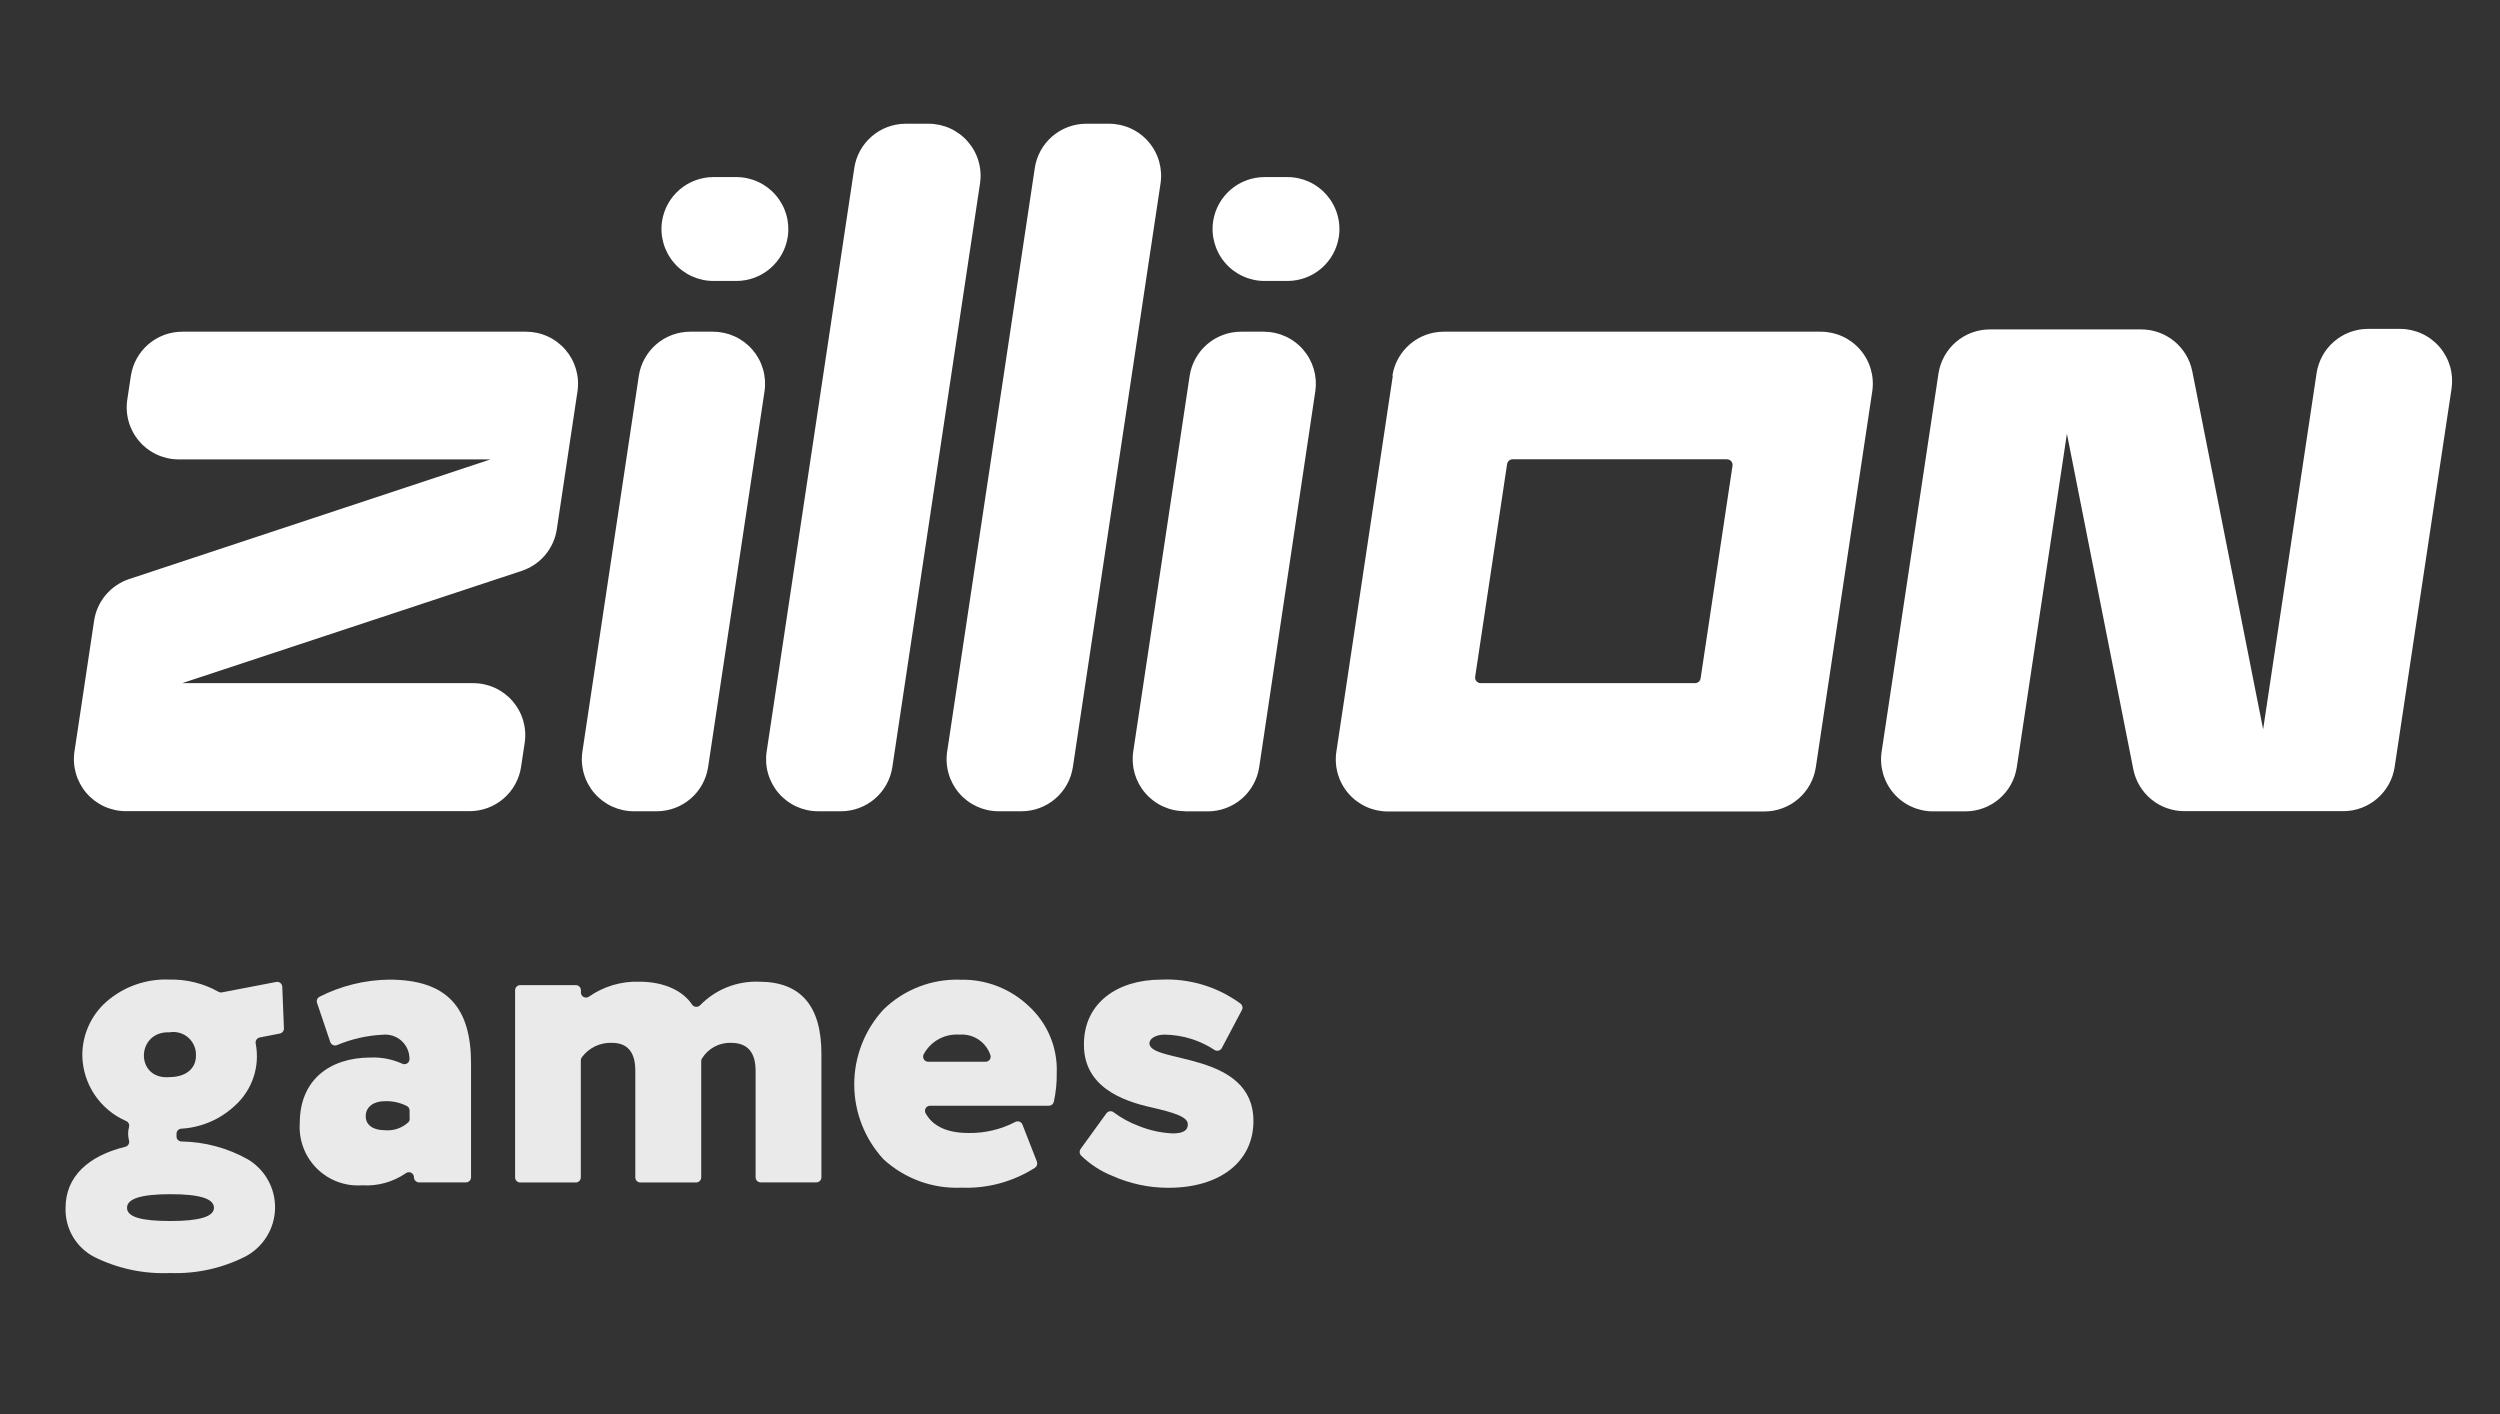 <svg width="175" height="99" viewBox="0 0 175 99" fill="none" xmlns="http://www.w3.org/2000/svg">
<rect x="0" y="0" width="175" height="99" fill="#333333" stroke="none"/>
<path d="M8.775 80.274C8.822 80.263 8.865 80.242 8.903 80.213C8.941 80.184 8.973 80.148 8.997 80.106C9.02 80.065 9.036 80.019 9.041 79.972C9.047 79.924 9.043 79.876 9.03 79.83C8.948 79.525 8.948 79.204 9.03 78.899C9.055 78.817 9.05 78.73 9.015 78.652C8.981 78.574 8.918 78.512 8.841 78.477C7.941 78.089 7.172 77.45 6.626 76.637C6.08 75.824 5.78 74.871 5.762 73.891C5.758 73.184 5.903 72.485 6.189 71.839C6.475 71.192 6.895 70.614 7.422 70.142C8.645 69.063 10.239 68.5 11.869 68.57C13.065 68.544 14.246 68.838 15.29 69.422C15.364 69.466 15.452 69.481 15.537 69.466L19.329 68.738C19.38 68.727 19.432 68.728 19.483 68.739C19.533 68.751 19.581 68.774 19.622 68.806C19.663 68.837 19.696 68.878 19.72 68.924C19.743 68.97 19.757 69.021 19.759 69.073L19.875 71.984C19.878 72.07 19.851 72.153 19.797 72.22C19.744 72.287 19.668 72.332 19.584 72.348L18.179 72.624C18.088 72.642 18.008 72.695 17.955 72.771C17.902 72.847 17.881 72.941 17.895 73.032C18.053 73.824 18.001 74.643 17.746 75.408C17.491 76.174 17.041 76.86 16.44 77.399C15.413 78.361 14.081 78.931 12.677 79.008C12.588 79.017 12.507 79.058 12.448 79.124C12.389 79.19 12.356 79.276 12.356 79.365C12.35 79.444 12.35 79.525 12.356 79.605C12.37 79.686 12.411 79.761 12.474 79.815C12.536 79.87 12.616 79.901 12.698 79.903C14.329 79.927 15.928 80.357 17.349 81.155C17.943 81.508 18.432 82.013 18.767 82.618C19.102 83.222 19.27 83.904 19.254 84.595C19.239 85.286 19.04 85.96 18.678 86.549C18.317 87.137 17.806 87.62 17.197 87.946C15.563 88.778 13.744 89.179 11.912 89.111C10.083 89.193 8.262 88.81 6.621 87.997C5.989 87.675 5.463 87.179 5.103 86.568C4.743 85.957 4.565 85.256 4.59 84.547C4.59 82.356 6.184 80.908 8.775 80.274ZM11.934 85.471C13.963 85.471 14.977 85.163 14.977 84.547C14.977 83.899 13.965 83.593 11.934 83.593C9.904 83.593 8.892 83.899 8.892 84.547C8.892 85.195 9.904 85.471 11.934 85.471ZM13.717 73.891C13.727 73.655 13.684 73.42 13.592 73.203C13.499 72.985 13.359 72.791 13.182 72.635C13.005 72.479 12.795 72.364 12.568 72.299C12.34 72.235 12.102 72.221 11.869 72.261C9.503 72.166 9.445 75.609 11.869 75.398C12.975 75.39 13.717 74.837 13.717 73.891Z" fill="#EAEAEA"/>
<path d="M22.194 70.205C22.166 70.125 22.168 70.038 22.198 69.959C22.229 69.881 22.287 69.815 22.361 69.775C23.871 69.007 25.537 68.597 27.23 68.574C31.314 68.574 32.973 70.54 32.973 74.441V82.411C32.973 82.458 32.964 82.504 32.946 82.547C32.928 82.591 32.902 82.63 32.869 82.663C32.836 82.696 32.796 82.722 32.753 82.74C32.71 82.758 32.663 82.767 32.617 82.767H29.334C29.239 82.767 29.148 82.73 29.082 82.663C29.015 82.596 28.977 82.505 28.977 82.411C28.977 82.343 28.958 82.277 28.922 82.22C28.886 82.163 28.835 82.117 28.774 82.088C28.712 82.059 28.645 82.048 28.578 82.056C28.511 82.065 28.447 82.091 28.395 82.134C27.503 82.745 26.432 83.04 25.352 82.971C24.768 83.013 24.181 82.93 23.633 82.725C23.083 82.52 22.585 82.2 22.171 81.786C21.756 81.372 21.436 80.873 21.232 80.324C21.027 79.775 20.943 79.189 20.985 78.604C20.985 75.627 23.045 74.026 25.964 74.026C26.715 73.999 27.462 74.146 28.147 74.455C28.204 74.484 28.267 74.497 28.331 74.493C28.395 74.489 28.456 74.468 28.509 74.433C28.561 74.397 28.604 74.348 28.631 74.291C28.658 74.233 28.67 74.169 28.664 74.106C28.663 73.868 28.611 73.632 28.512 73.415C28.414 73.198 28.27 73.004 28.092 72.846C27.913 72.688 27.703 72.57 27.476 72.498C27.249 72.427 27.009 72.404 26.772 72.432C25.675 72.488 24.596 72.734 23.584 73.16C23.539 73.177 23.491 73.185 23.443 73.183C23.395 73.182 23.348 73.17 23.304 73.15C23.261 73.129 23.222 73.1 23.19 73.065C23.158 73.029 23.133 72.987 23.118 72.941L22.194 70.205ZM28.672 78.277V77.738C28.672 77.674 28.655 77.612 28.623 77.557C28.591 77.502 28.545 77.456 28.489 77.425C28.006 77.179 27.467 77.061 26.925 77.083C26.153 77.083 25.6 77.483 25.6 78.131C25.6 78.779 26.153 79.114 26.925 79.114C27.23 79.144 27.538 79.109 27.828 79.01C28.118 78.91 28.384 78.75 28.606 78.539C28.661 78.466 28.687 78.375 28.679 78.284L28.672 78.277Z" fill="#EAEAEA"/>
<path d="M57.143 82.766H53.249C53.154 82.766 53.063 82.729 52.996 82.662C52.93 82.595 52.892 82.504 52.892 82.41V74.964C52.892 73.639 52.31 72.999 51.174 72.999C50.763 72.984 50.355 73.081 49.994 73.278C49.633 73.475 49.332 73.766 49.122 74.12C49.096 74.171 49.083 74.229 49.085 74.287V82.417C49.085 82.512 49.048 82.602 48.981 82.669C48.914 82.736 48.823 82.774 48.729 82.774H44.827C44.733 82.774 44.642 82.736 44.575 82.669C44.508 82.602 44.471 82.512 44.471 82.417V74.935C44.471 73.646 43.917 72.999 42.84 72.999C42.432 72.981 42.027 73.064 41.659 73.241C41.291 73.417 40.971 73.681 40.73 74.01C40.682 74.073 40.656 74.15 40.657 74.229V82.417C40.657 82.464 40.648 82.51 40.63 82.553C40.612 82.597 40.585 82.636 40.552 82.669C40.519 82.702 40.48 82.729 40.437 82.747C40.393 82.764 40.347 82.774 40.3 82.774H36.413C36.319 82.774 36.228 82.736 36.161 82.669C36.094 82.602 36.057 82.512 36.057 82.417V69.316C36.057 69.221 36.094 69.13 36.161 69.063C36.228 68.997 36.319 68.959 36.413 68.959H40.307C40.402 68.959 40.493 68.997 40.559 69.063C40.627 69.13 40.664 69.221 40.664 69.316V69.476C40.664 69.541 40.682 69.605 40.716 69.66C40.75 69.716 40.798 69.761 40.856 69.791C40.914 69.821 40.979 69.834 41.044 69.83C41.109 69.826 41.171 69.804 41.224 69.767C42.255 69.046 43.491 68.679 44.747 68.719C46.501 68.719 47.804 69.359 48.445 70.32C48.475 70.365 48.515 70.402 48.561 70.429C48.608 70.457 48.659 70.473 48.713 70.478C48.767 70.483 48.821 70.476 48.871 70.457C48.922 70.439 48.968 70.409 49.005 70.371C49.539 69.822 50.182 69.391 50.893 69.106C51.604 68.822 52.367 68.69 53.132 68.719C56.044 68.719 57.499 70.407 57.499 73.755V82.432C57.494 82.522 57.454 82.608 57.388 82.67C57.321 82.732 57.234 82.767 57.143 82.766Z" fill="#EAEAEA"/>
<path d="M72.582 81.31C72.611 81.386 72.614 81.47 72.59 81.547C72.567 81.625 72.517 81.693 72.451 81.74C70.919 82.721 69.123 83.209 67.305 83.137C66.307 83.181 65.311 83.028 64.373 82.686C63.434 82.343 62.573 81.819 61.839 81.143C60.526 79.715 59.797 77.846 59.797 75.906C59.797 73.966 60.526 72.097 61.839 70.669C62.555 69.969 63.407 69.423 64.342 69.064C65.277 68.705 66.275 68.54 67.276 68.58C69.034 68.548 70.733 69.21 72.007 70.421C72.655 71.01 73.166 71.734 73.506 72.541C73.845 73.348 74.004 74.219 73.972 75.094C73.983 75.777 73.915 76.458 73.768 77.125C73.75 77.204 73.706 77.274 73.642 77.325C73.579 77.375 73.5 77.402 73.419 77.402H65.107C65.044 77.401 64.983 77.417 64.928 77.448C64.874 77.479 64.829 77.523 64.797 77.577C64.766 77.631 64.749 77.692 64.748 77.755C64.747 77.817 64.763 77.879 64.794 77.933C65.303 78.843 66.308 79.309 67.793 79.309C68.932 79.329 70.058 79.064 71.068 78.537C71.112 78.513 71.161 78.499 71.212 78.495C71.262 78.491 71.312 78.498 71.36 78.515C71.407 78.532 71.451 78.559 71.487 78.594C71.523 78.63 71.552 78.672 71.57 78.719L72.582 81.31ZM64.968 74.323H68.986C69.041 74.323 69.095 74.311 69.144 74.288C69.193 74.264 69.236 74.23 69.27 74.187C69.304 74.144 69.327 74.094 69.339 74.04C69.35 73.987 69.349 73.932 69.335 73.879C69.189 73.425 68.894 73.035 68.498 72.77C68.101 72.506 67.627 72.384 67.152 72.423C66.647 72.388 66.142 72.499 65.699 72.745C65.256 72.99 64.893 73.359 64.655 73.806C64.628 73.86 64.615 73.92 64.618 73.98C64.62 74.04 64.638 74.099 64.669 74.151C64.7 74.203 64.744 74.245 64.796 74.275C64.849 74.306 64.908 74.322 64.968 74.323Z" fill="#EAEAEA"/>
<path d="M80.606 77.519C78.547 77.061 75.846 76.064 75.875 73.094C75.875 70.234 78.183 68.574 81.283 68.574C83.273 68.481 85.234 69.074 86.837 70.255C86.903 70.307 86.95 70.381 86.967 70.464C86.984 70.546 86.972 70.632 86.931 70.707L85.527 73.363C85.504 73.407 85.473 73.445 85.435 73.475C85.397 73.506 85.353 73.528 85.306 73.541C85.259 73.555 85.209 73.558 85.161 73.551C85.113 73.544 85.066 73.527 85.025 73.502C83.989 72.817 82.779 72.444 81.538 72.424C80.89 72.424 80.461 72.701 80.461 73.036C80.461 74.448 87.74 73.56 87.74 78.473C87.74 81.297 85.432 83.146 81.778 83.146C80.434 83.146 79.105 82.863 77.877 82.316C77.044 81.985 76.287 81.49 75.65 80.86C75.601 80.797 75.574 80.719 75.574 80.638C75.574 80.558 75.601 80.48 75.65 80.416L77.448 77.934C77.476 77.895 77.511 77.862 77.552 77.837C77.593 77.812 77.639 77.796 77.687 77.789C77.734 77.782 77.783 77.785 77.829 77.798C77.876 77.81 77.919 77.832 77.957 77.862C78.491 78.261 79.079 78.582 79.704 78.815C80.466 79.125 81.276 79.302 82.099 79.339C82.826 79.339 83.147 79.121 83.147 78.728C83.198 78.16 82.048 77.854 80.606 77.519Z" fill="#EAEAEA"/>
<path d="M9.164 26.291L8.909 27.98C8.832 28.497 8.867 29.025 9.012 29.527C9.157 30.03 9.409 30.496 9.75 30.892C10.091 31.289 10.514 31.607 10.99 31.825C11.465 32.044 11.982 32.157 12.505 32.157H34.341L9.04 40.535C8.403 40.747 7.836 41.13 7.403 41.645C6.97 42.158 6.688 42.782 6.588 43.447L5.576 50.194L5.212 52.603C5.135 53.12 5.17 53.648 5.315 54.151C5.46 54.654 5.712 55.119 6.053 55.516C6.394 55.912 6.817 56.23 7.292 56.449C7.768 56.667 8.284 56.78 8.808 56.781H32.878C33.748 56.78 34.589 56.468 35.249 55.9C35.909 55.333 36.343 54.548 36.474 53.687L36.728 51.999C36.806 51.481 36.771 50.953 36.626 50.451C36.481 49.948 36.229 49.483 35.888 49.086C35.546 48.69 35.123 48.371 34.648 48.153C34.173 47.935 33.656 47.821 33.133 47.821H12.753L36.525 39.96C37.162 39.748 37.729 39.364 38.162 38.851C38.595 38.337 38.877 37.713 38.977 37.049L39.989 30.294L40.426 27.383C40.501 26.866 40.464 26.34 40.318 25.839C40.172 25.338 39.92 24.875 39.579 24.48C39.238 24.085 38.816 23.768 38.342 23.551C37.867 23.333 37.352 23.22 36.83 23.219H12.76C11.893 23.219 11.054 23.528 10.395 24.091C9.736 24.655 9.299 25.435 9.164 26.291ZM44.72 26.291L40.768 52.61C40.691 53.128 40.726 53.656 40.871 54.158C41.016 54.661 41.267 55.126 41.609 55.523C41.95 55.919 42.373 56.237 42.848 56.456C43.324 56.674 43.84 56.788 44.364 56.788H45.972C46.842 56.788 47.683 56.475 48.343 55.908C49.003 55.34 49.437 54.555 49.568 53.695L53.52 27.368C53.593 26.853 53.554 26.328 53.407 25.829C53.26 25.33 53.008 24.868 52.667 24.475C52.326 24.082 51.905 23.766 51.432 23.55C50.959 23.333 50.445 23.22 49.924 23.219H48.316C47.449 23.219 46.61 23.528 45.951 24.091C45.292 24.655 44.855 25.435 44.72 26.291ZM51.547 12.396H49.939C49.069 12.397 48.228 12.709 47.568 13.277C46.908 13.844 46.474 14.629 46.343 15.489C46.266 16.007 46.301 16.535 46.446 17.037C46.591 17.54 46.843 18.006 47.184 18.402C47.525 18.799 47.948 19.117 48.423 19.335C48.899 19.553 49.416 19.667 49.939 19.667H51.547C52.418 19.667 53.259 19.354 53.919 18.787C54.578 18.219 55.013 17.434 55.143 16.574C55.221 16.056 55.185 15.528 55.041 15.026C54.895 14.523 54.644 14.058 54.302 13.661C53.961 13.265 53.538 12.947 53.063 12.728C52.587 12.51 52.071 12.396 51.547 12.396ZM90.124 12.396H88.516C87.645 12.397 86.804 12.709 86.144 13.277C85.485 13.844 85.05 14.629 84.92 15.489C84.842 16.007 84.877 16.535 85.022 17.037C85.168 17.54 85.419 18.006 85.761 18.402C86.102 18.799 86.525 19.117 87 19.335C87.475 19.553 87.992 19.667 88.516 19.667H90.124C90.994 19.667 91.835 19.354 92.495 18.787C93.155 18.219 93.589 17.434 93.72 16.574C93.797 16.055 93.762 15.525 93.615 15.021C93.469 14.517 93.215 14.05 92.872 13.653C92.528 13.256 92.103 12.938 91.624 12.721C91.147 12.504 90.627 12.393 90.102 12.396H90.124ZM82.94 56.795H84.549C85.419 56.795 86.26 56.482 86.92 55.915C87.579 55.347 88.014 54.562 88.144 53.702L92.075 27.368C92.147 26.853 92.109 26.328 91.962 25.829C91.815 25.33 91.562 24.868 91.221 24.475C90.881 24.082 90.46 23.766 89.987 23.55C89.513 23.333 88.999 23.22 88.479 23.219H86.87C86 23.22 85.159 23.532 84.499 24.1C83.84 24.667 83.405 25.452 83.275 26.313L79.323 52.632C79.25 53.147 79.288 53.672 79.435 54.171C79.583 54.67 79.835 55.132 80.176 55.525C80.517 55.918 80.938 56.234 81.411 56.45C81.884 56.667 82.398 56.78 82.918 56.781L82.94 56.795ZM97.497 26.305L93.545 52.625C93.468 53.142 93.503 53.67 93.648 54.173C93.793 54.675 94.044 55.141 94.386 55.537C94.727 55.934 95.15 56.252 95.625 56.471C96.101 56.689 96.618 56.802 97.141 56.803H123.511C124.381 56.802 125.222 56.49 125.882 55.922C126.541 55.355 126.976 54.57 127.107 53.709L131.059 27.39C131.136 26.871 131.099 26.341 130.952 25.837C130.805 25.333 130.55 24.867 130.206 24.471C129.862 24.075 129.436 23.758 128.957 23.542C128.478 23.326 127.958 23.216 127.434 23.219H101.064C100.197 23.219 99.358 23.528 98.699 24.091C98.04 24.655 97.603 25.435 97.468 26.291L97.497 26.305ZM118.656 47.821H103.648C103.591 47.82 103.536 47.808 103.485 47.784C103.434 47.761 103.388 47.726 103.352 47.683C103.315 47.641 103.288 47.59 103.273 47.536C103.257 47.482 103.254 47.425 103.262 47.37L105.496 32.485C105.51 32.392 105.557 32.308 105.627 32.246C105.698 32.185 105.788 32.151 105.882 32.15H120.891C120.947 32.151 121.002 32.163 121.054 32.187C121.105 32.211 121.15 32.245 121.186 32.288C121.223 32.331 121.25 32.381 121.266 32.435C121.281 32.489 121.285 32.546 121.276 32.601L119.042 47.486C119.028 47.579 118.981 47.663 118.911 47.725C118.84 47.786 118.75 47.82 118.656 47.821ZM59.801 11.755L53.666 52.61C53.588 53.128 53.623 53.656 53.768 54.158C53.913 54.661 54.165 55.126 54.506 55.523C54.848 55.919 55.27 56.237 55.746 56.456C56.221 56.674 56.738 56.788 57.261 56.788H58.87C59.74 56.788 60.581 56.475 61.241 55.908C61.9 55.34 62.335 54.555 62.465 53.695L68.601 12.84C68.679 12.322 68.644 11.793 68.498 11.29C68.353 10.787 68.1 10.321 67.758 9.925C67.416 9.528 66.992 9.21 66.516 8.992C66.04 8.774 65.522 8.662 64.998 8.662H63.397C62.527 8.663 61.686 8.975 61.026 9.543C60.366 10.11 59.932 10.895 59.801 11.755ZM72.437 11.755L66.301 52.61C66.224 53.128 66.259 53.656 66.404 54.158C66.549 54.661 66.801 55.126 67.142 55.523C67.483 55.919 67.906 56.237 68.382 56.456C68.857 56.674 69.374 56.788 69.897 56.788H71.505C72.376 56.788 73.217 56.475 73.876 55.908C74.536 55.34 74.971 54.555 75.101 53.695L81.237 12.847C81.315 12.329 81.281 11.801 81.137 11.297C80.992 10.793 80.741 10.327 80.399 9.93C80.058 9.532 79.635 9.213 79.159 8.995C78.683 8.776 78.165 8.662 77.641 8.662H76.033C75.162 8.663 74.321 8.975 73.662 9.543C73.002 10.11 72.567 10.895 72.437 11.755ZM162.16 26.131L158.419 51.053L153.456 25.971C153.287 25.149 152.841 24.41 152.191 23.879C151.541 23.349 150.728 23.059 149.889 23.059H139.291C138.424 23.059 137.586 23.368 136.926 23.931C136.267 24.494 135.831 25.274 135.695 26.131L131.714 52.617C131.636 53.135 131.672 53.663 131.817 54.166C131.962 54.668 132.214 55.134 132.554 55.53C132.896 55.927 133.319 56.245 133.794 56.463C134.27 56.682 134.787 56.795 135.31 56.795H137.581C138.451 56.795 139.293 56.482 139.952 55.915C140.612 55.347 141.046 54.562 141.176 53.702L144.684 30.36L149.336 53.87C149.503 54.691 149.95 55.43 150.6 55.961C151.249 56.491 152.064 56.781 152.903 56.781H164.039C164.908 56.779 165.747 56.465 166.405 55.898C167.063 55.331 167.496 54.547 167.626 53.687L171.609 27.201C171.685 26.683 171.651 26.155 171.506 25.653C171.36 25.15 171.109 24.685 170.767 24.288C170.426 23.892 170.004 23.573 169.528 23.355C169.052 23.137 168.536 23.023 168.012 23.023H165.742C164.872 23.027 164.033 23.343 163.376 23.914C162.718 24.484 162.288 25.27 162.16 26.131Z" fill="white"/>
</svg>
